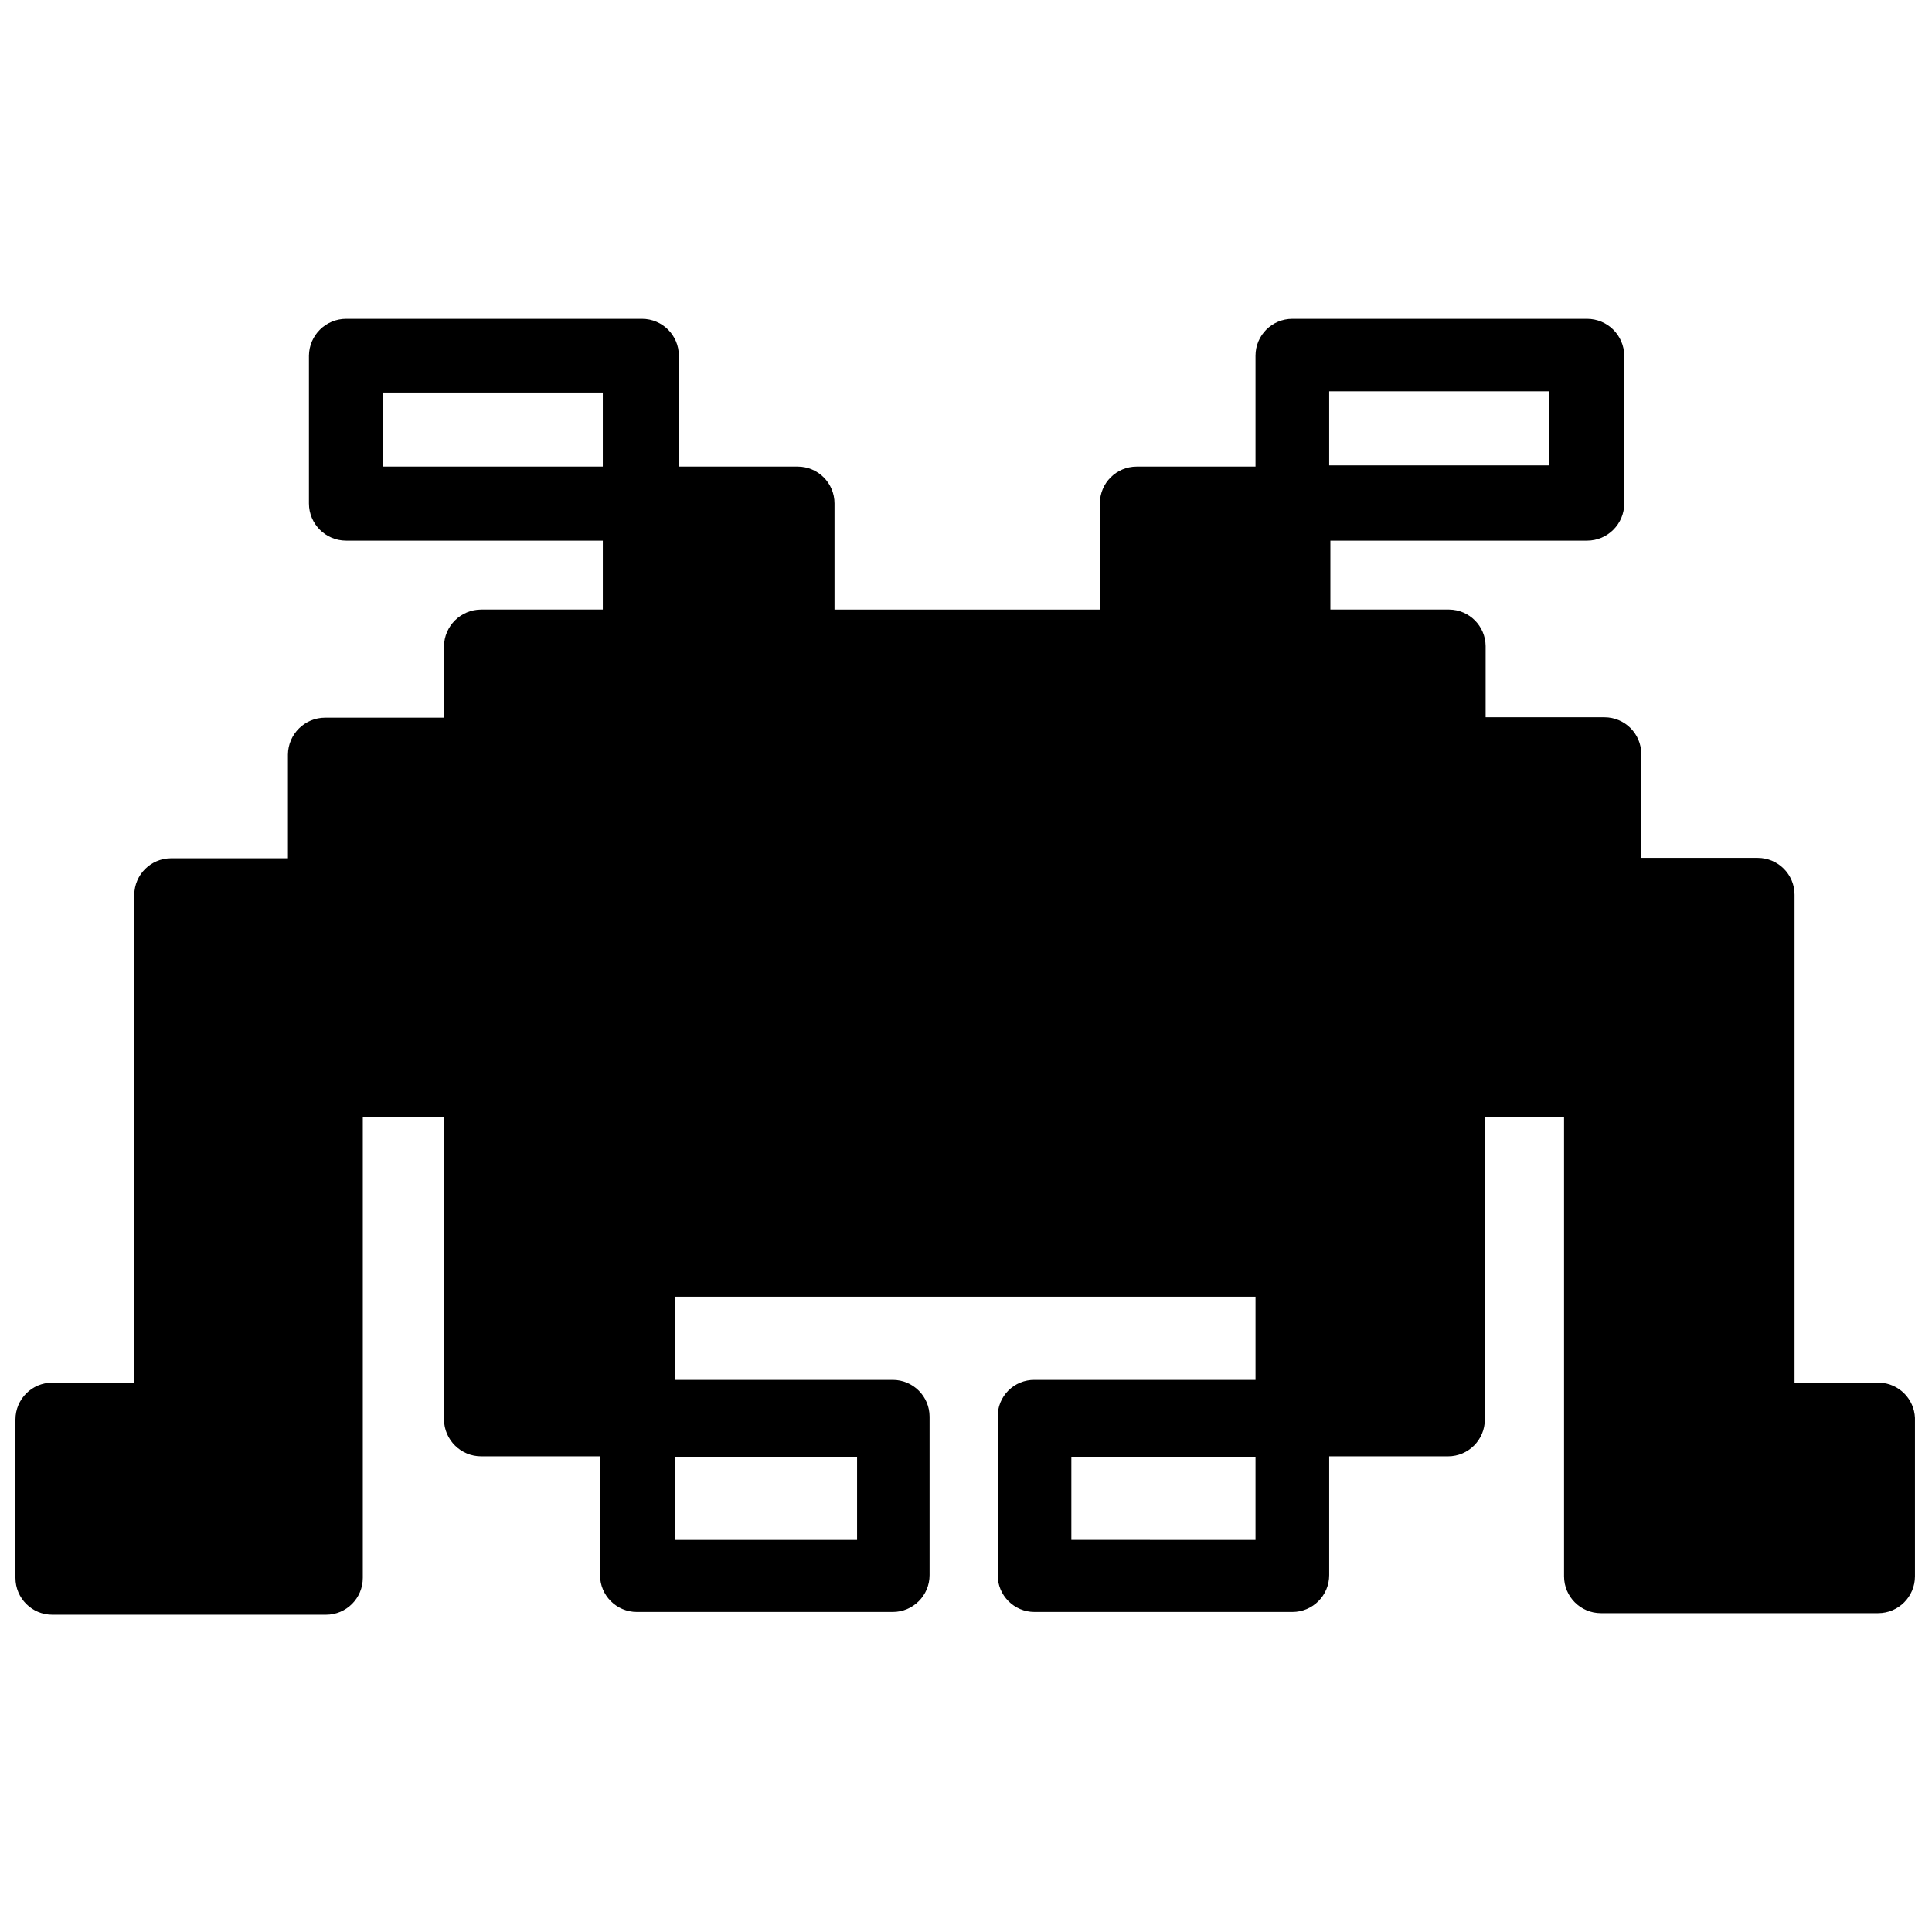 <?xml version="1.0" encoding="UTF-8"?>
<!-- Uploaded to: ICON Repo, www.iconrepo.com, Generator: ICON Repo Mixer Tools -->
<svg width="800px" height="800px" version="1.1" viewBox="144 144 512 512" xmlns="http://www.w3.org/2000/svg">
 <defs>
  <clipPath id="a">
   <path d="m148.09 228h503.81v344h-503.81z"/>
  </clipPath>
 </defs>
 <g clip-path="url(#a)">
  <path d="m642.14 510.42h-22.566v-129.31c0-5.391-4.367-9.762-9.762-9.762h-30.855v-27.5c0-5.391-4.371-9.762-9.762-9.762h-31.488v-18.895 0.004c-0.059-5.309-4.348-9.602-9.656-9.656h-31.488v-18.266h68.016c5.445 0 9.863-4.414 9.863-9.863v-39.152c-0.055-5.406-4.457-9.762-9.863-9.762h-78.094c-5.391 0-9.762 4.371-9.762 9.762v29.391h-31.488 0.004c-5.394 0-9.762 4.371-9.762 9.762v28.129h-70.324v-28.129c0-5.391-4.371-9.762-9.762-9.762h-31.488v-29.391c0-5.391-4.371-9.762-9.762-9.762h-78.406c-5.406 0-9.809 4.356-9.863 9.762v39.152c0 5.449 4.414 9.863 9.863 9.863h68.016v18.266h-32.223c-5.41 0-9.809 4.352-9.867 9.762v18.895h-31.488v-0.004c-5.406 0-9.809 4.356-9.867 9.762v27.5h-31.066c-5.309 0.059-9.602 4.348-9.656 9.656v129.31h-21.727c-5.391 0-9.762 4.367-9.762 9.762v41.984c0 5.391 4.371 9.758 9.762 9.758h72.527c5.391 0 9.762-4.367 9.762-9.758v-122.07h21.516v80.086c0.059 5.406 4.457 9.762 9.867 9.758h31.488v31.488c0 5.394 4.371 9.762 9.762 9.762h67.805c5.391 0 9.762-4.367 9.762-9.762v-41.984c0-5.391-4.371-9.758-9.762-9.758h-57.73v-22.043h153.87v22.043h-58.566c-2.598-0.031-5.098 0.988-6.934 2.824-1.836 1.84-2.856 4.34-2.828 6.934v41.984c0 5.394 4.371 9.762 9.762 9.762h68.328c5.391 0 9.762-4.367 9.762-9.762v-31.488h31.488c5.391 0 9.762-4.367 9.762-9.758v-80.086h20.992v121.65c0 5.391 4.371 9.762 9.762 9.762h73.473c5.391 0 9.762-4.371 9.762-9.762v-41.984c-0.215-5.066-4.273-9.129-9.344-9.34zm-338.39-242.77h-58.254v-19.629h58.254zm67.383 262.4v22.043h-48.281v-22.043zm105.59 22.043-48.805-0.004v-22.043h48.805zm19.523-304.39h58.254v19.629l-58.254-0.004z"/>
 </g>
</svg>